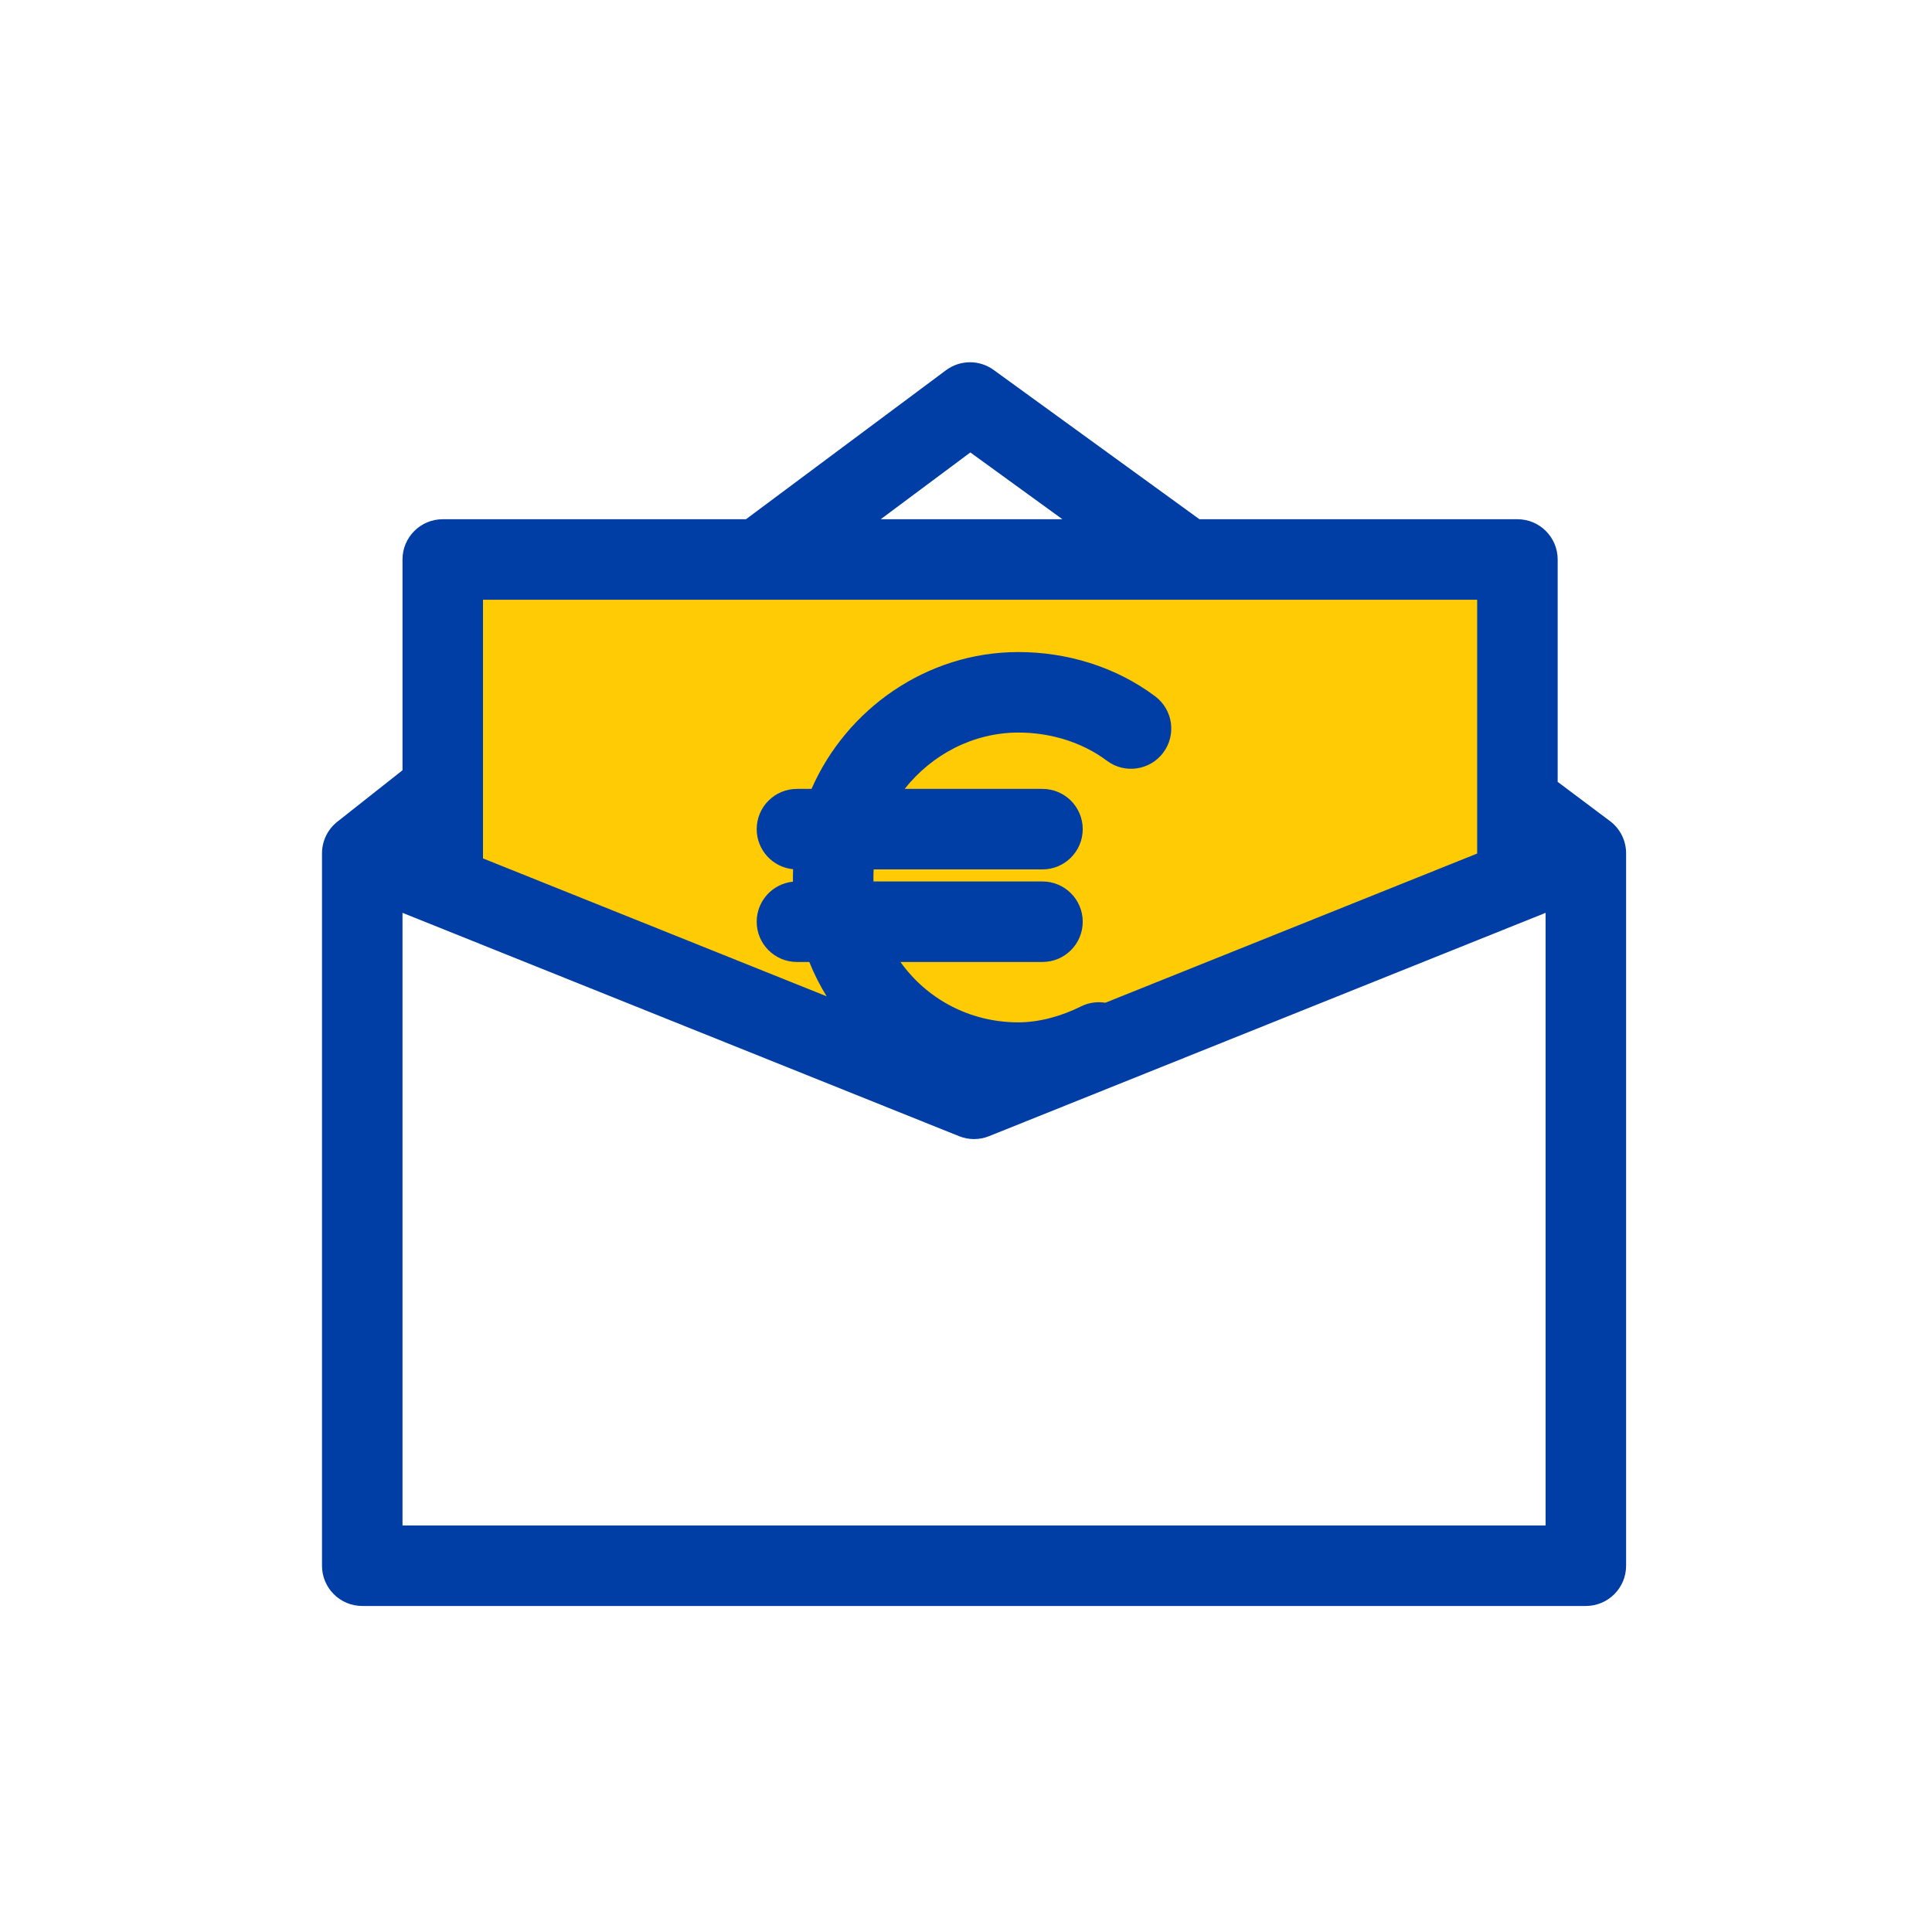 <svg width="48" height="48" viewBox="0 0 48 48" fill="none" xmlns="http://www.w3.org/2000/svg">
<path d="M37.2 21.5L23.7 26.9L11 21.5V14H37.2V21.5Z" fill="#FFCB05"/>
<path fill-rule="evenodd" clip-rule="evenodd" d="M24.687 9.191C24.333 8.934 23.853 8.937 23.503 9.198L18.534 12.9H11C10.448 12.9 10 13.348 10 13.9V19.137L8.389 20.409C8.36 20.431 8.332 20.455 8.306 20.481C8.172 20.61 8.081 20.769 8.035 20.939C8.012 21.023 8 21.111 8 21.2V38.9C8 39.453 8.448 39.9 9 39.9H39.4C39.952 39.9 40.4 39.453 40.4 38.9V21.219C40.406 20.909 40.267 20.6 40 20.4L38.7 19.425V13.9C38.7 13.348 38.252 12.9 37.7 12.9H29.801L29.787 12.891L24.687 9.191ZM26.395 12.9L24.108 11.241L21.881 12.9H26.395ZM36.7 21.206V14.9H12V21.327L20.538 24.753C20.371 24.483 20.226 24.198 20.107 23.9H19.8C19.248 23.9 18.8 23.453 18.8 22.9C18.8 22.382 19.195 21.955 19.701 21.905C19.7 21.87 19.7 21.835 19.7 21.8C19.7 21.732 19.701 21.663 19.704 21.595C19.197 21.547 18.8 21.119 18.8 20.6C18.8 20.047 19.248 19.6 19.8 19.6H20.162C21.031 17.615 23.025 16.2 25.3 16.2C26.494 16.2 27.709 16.557 28.7 17.3C29.142 17.632 29.231 18.258 28.9 18.7C28.569 19.142 27.942 19.232 27.5 18.9C26.89 18.443 26.106 18.2 25.3 18.2C24.172 18.2 23.143 18.755 22.476 19.6H25.9C26.452 19.6 26.9 20.047 26.9 20.6C26.9 21.152 26.452 21.6 25.9 21.6H21.706C21.702 21.666 21.7 21.733 21.7 21.8C21.7 21.834 21.7 21.867 21.701 21.9H25.9C26.452 21.9 26.9 22.348 26.9 22.9C26.9 23.453 26.452 23.9 25.9 23.9H22.371C23.016 24.804 24.073 25.4 25.3 25.4C25.816 25.4 26.364 25.25 26.853 25.006C27.049 24.908 27.262 24.88 27.462 24.913L36.7 21.206ZM10 37.9V22.679L23.828 28.228C24.067 28.324 24.333 28.324 24.572 28.228L38.4 22.679V37.9H10Z" fill="#003DA5"/>
</svg>
